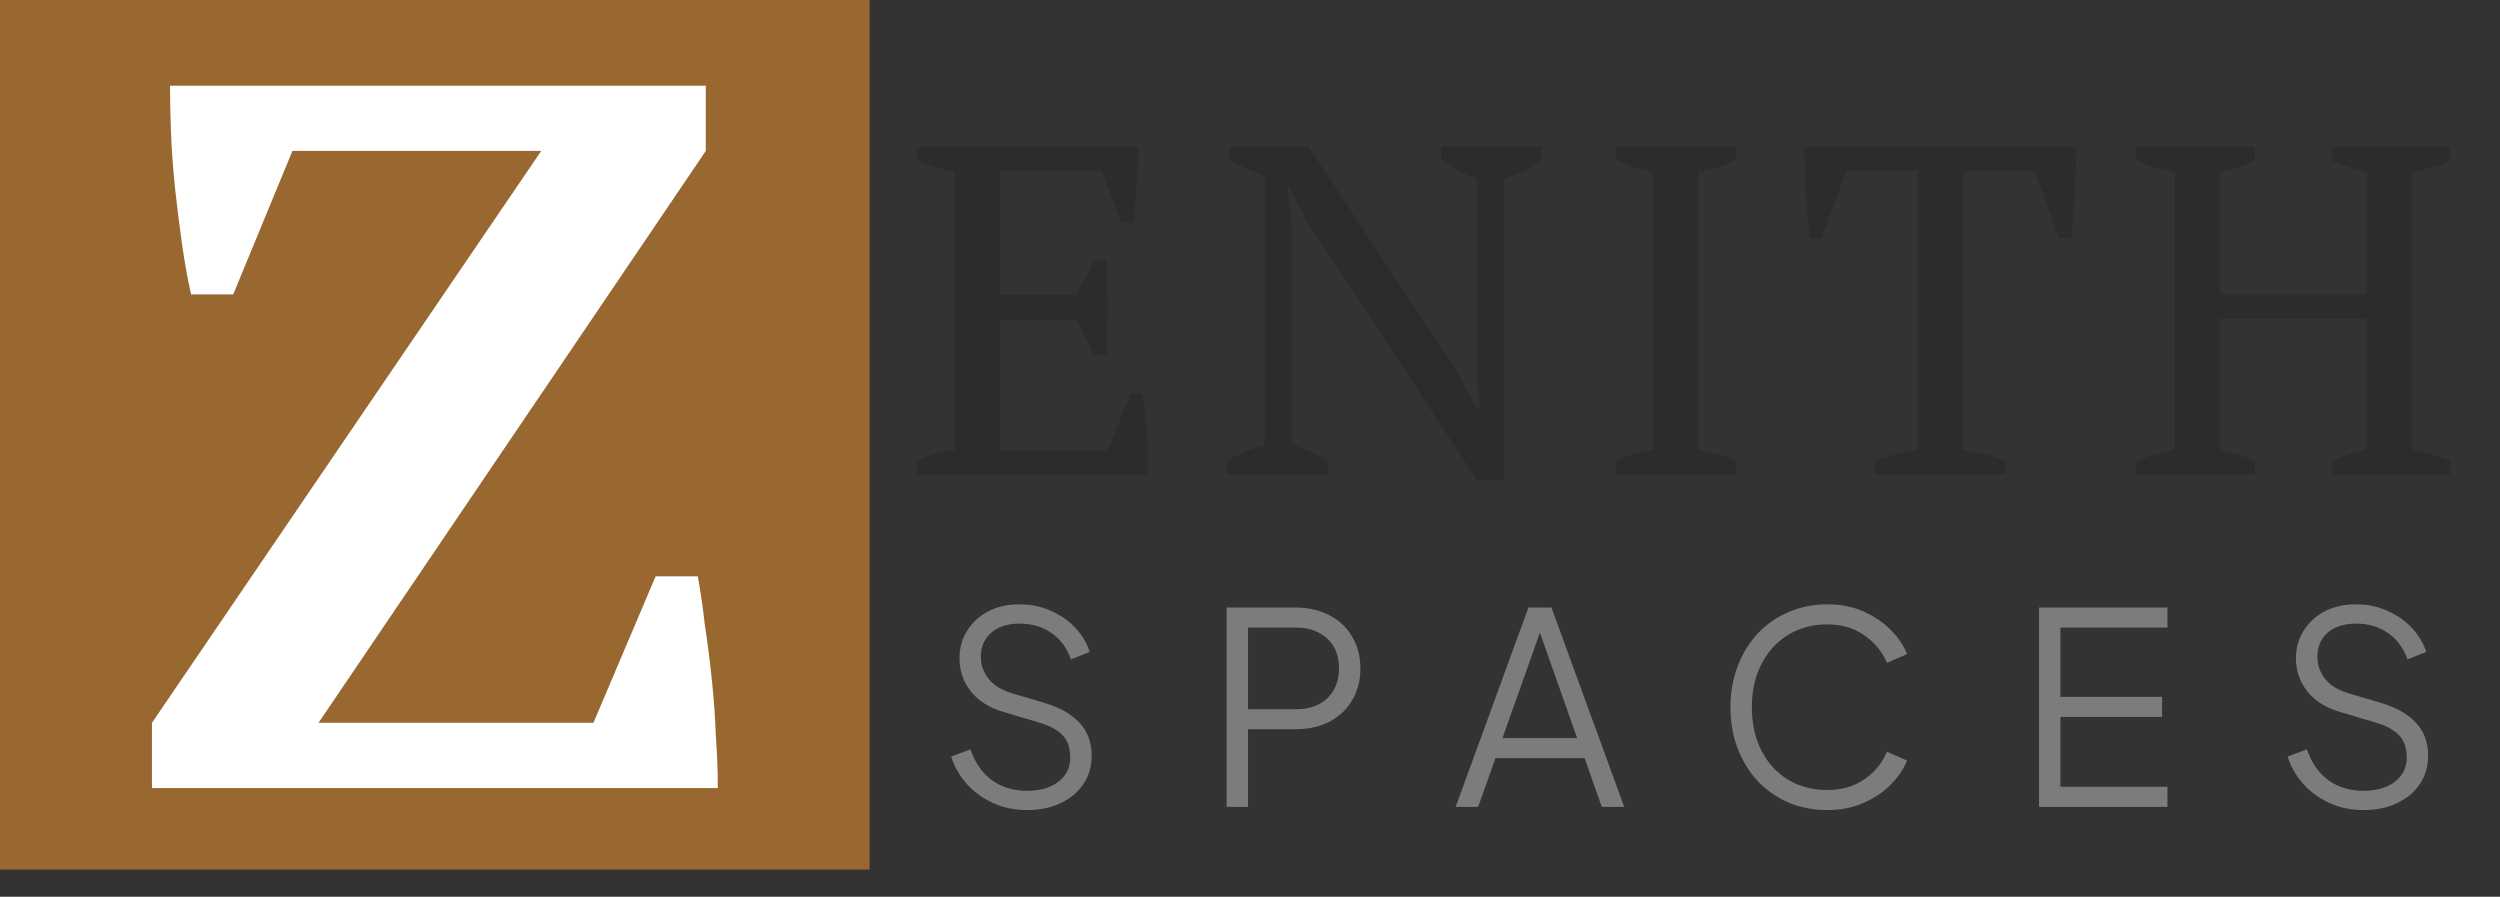 <svg width="92" height="33" viewBox="0 0 92 33" fill="none" xmlns="http://www.w3.org/2000/svg">
<rect x="0" y="0" width="92" height="33" fill="#333333" stroke="none"/>
<rect width="32" height="32" fill="#996830"/>
<path d="M24.127 21.209H25.678C25.776 21.726 25.862 22.317 25.936 22.982C26.035 23.622 26.121 24.299 26.195 25.012C26.268 25.701 26.318 26.391 26.342 27.08C26.392 27.769 26.416 28.409 26.416 29H5.592V26.6L19.918 5.554H10.761L8.582 10.834H7.032C6.909 10.292 6.798 9.677 6.699 8.988C6.601 8.298 6.515 7.609 6.441 6.92C6.367 6.206 6.318 5.529 6.293 4.889C6.269 4.225 6.256 3.646 6.256 3.154H25.973V5.554L11.721 26.6H21.838L24.127 21.209Z" fill="white"/>
<path d="M41.898 5.4C41.886 5.859 41.863 6.325 41.829 6.796C41.806 7.255 41.765 7.72 41.708 8.191H41.26L40.553 6.296H36.797V10.862H39.606L40.278 9.587H40.709C40.778 10.724 40.778 11.884 40.709 13.068H40.278L39.606 11.758H36.797V16.566H40.76L41.605 14.498H42.035C42.116 14.98 42.173 15.469 42.208 15.963C42.242 16.456 42.248 16.956 42.225 17.462H33.73V16.962C34.132 16.778 34.603 16.64 35.143 16.548V6.33C34.913 6.285 34.678 6.227 34.437 6.158C34.195 6.078 33.96 5.992 33.73 5.9V5.4H41.898ZM53.029 5.4H56.751V5.9C56.269 6.221 55.798 6.451 55.338 6.589V17.668H54.356L48.101 8.174L47.429 6.83H47.377L47.532 8.174V16.359C48.004 16.485 48.446 16.686 48.859 16.962V17.462H45.138V16.962C45.344 16.835 45.562 16.726 45.792 16.634C46.033 16.531 46.286 16.439 46.55 16.359V6.486C46.321 6.394 46.091 6.296 45.861 6.193C45.643 6.089 45.436 5.986 45.241 5.882V5.4H48.153L53.581 13.585L54.373 15.066H54.442L54.356 13.585V6.589C54.115 6.486 53.879 6.376 53.65 6.262C53.431 6.147 53.224 6.026 53.029 5.9V5.4ZM63.875 17.462H59.464V16.962C59.911 16.755 60.371 16.617 60.842 16.548V6.33C60.612 6.285 60.383 6.227 60.153 6.158C59.923 6.078 59.693 5.992 59.464 5.9V5.4H63.875V5.9C63.668 5.992 63.444 6.078 63.203 6.158C62.961 6.227 62.726 6.285 62.496 6.33V16.548C62.737 16.594 62.979 16.652 63.22 16.721C63.461 16.79 63.679 16.87 63.875 16.962V17.462ZM73.826 17.462H68.985V16.962C69.237 16.87 69.49 16.79 69.743 16.721C70.007 16.652 70.288 16.594 70.587 16.548V6.296H67.951L67.037 8.76H66.607C66.572 8.53 66.544 8.272 66.521 7.985C66.498 7.686 66.475 7.387 66.452 7.089C66.44 6.778 66.429 6.48 66.417 6.193C66.406 5.894 66.4 5.63 66.4 5.4H76.411C76.411 5.63 76.405 5.888 76.394 6.175C76.382 6.463 76.365 6.761 76.342 7.071C76.331 7.37 76.313 7.669 76.29 7.967C76.279 8.255 76.256 8.519 76.222 8.76H75.773L74.877 6.296H72.241V16.548C72.54 16.606 72.816 16.663 73.068 16.721C73.332 16.778 73.585 16.858 73.826 16.962V17.462ZM82.978 17.462H78.619V16.962C79.079 16.778 79.549 16.64 80.032 16.548V6.33C79.492 6.25 79.021 6.106 78.619 5.9V5.4H82.978V5.9C82.783 6.003 82.576 6.089 82.358 6.158C82.14 6.227 81.916 6.285 81.686 6.33V10.828H87.097V6.33C86.855 6.273 86.626 6.21 86.407 6.141C86.201 6.072 85.999 5.992 85.804 5.9V5.4H90.164V5.9C89.957 6.015 89.727 6.106 89.474 6.175C89.233 6.233 88.992 6.285 88.751 6.33V16.548C89.015 16.594 89.268 16.652 89.509 16.721C89.75 16.79 89.968 16.87 90.164 16.962V17.462H85.804V16.962C86.218 16.778 86.648 16.64 87.097 16.548V11.724H81.686V16.548C81.916 16.594 82.14 16.652 82.358 16.721C82.576 16.79 82.783 16.87 82.978 16.962V17.462Z" fill="#2C2C2C"/>
<path d="M37.8 29.81C37.334 29.81 36.91 29.722 36.53 29.545C36.149 29.367 35.827 29.131 35.565 28.836C35.302 28.534 35.115 28.202 35.004 27.841L35.712 27.575C35.883 28.074 36.149 28.455 36.51 28.718C36.871 28.974 37.301 29.102 37.8 29.102C38.115 29.102 38.391 29.052 38.627 28.954C38.87 28.849 39.057 28.704 39.188 28.521C39.319 28.337 39.385 28.123 39.385 27.881C39.385 27.52 39.286 27.241 39.09 27.044C38.893 26.847 38.61 26.696 38.243 26.591L36.923 26.197C36.405 26.046 36.005 25.793 35.722 25.439C35.447 25.084 35.309 24.681 35.309 24.228C35.309 23.84 35.404 23.499 35.594 23.204C35.785 22.902 36.044 22.665 36.372 22.495C36.707 22.324 37.084 22.239 37.504 22.239C37.944 22.239 38.338 22.321 38.686 22.485C39.04 22.642 39.339 22.852 39.582 23.115C39.825 23.378 39.999 23.67 40.104 23.991L39.414 24.267C39.257 23.834 39.011 23.506 38.676 23.282C38.348 23.059 37.961 22.948 37.514 22.948C37.232 22.948 36.983 22.997 36.766 23.095C36.556 23.194 36.392 23.335 36.274 23.519C36.156 23.703 36.096 23.919 36.096 24.169C36.096 24.471 36.192 24.743 36.382 24.986C36.572 25.222 36.864 25.399 37.258 25.517L38.42 25.862C38.998 26.033 39.434 26.279 39.73 26.601C40.025 26.922 40.173 27.326 40.173 27.812C40.173 28.206 40.071 28.553 39.867 28.855C39.67 29.151 39.392 29.384 39.031 29.554C38.676 29.725 38.266 29.81 37.8 29.81ZM45.14 29.692V22.357H47.66C48.14 22.357 48.56 22.452 48.921 22.642C49.282 22.826 49.561 23.089 49.758 23.43C49.961 23.765 50.063 24.155 50.063 24.602C50.063 25.048 49.961 25.439 49.758 25.773C49.561 26.108 49.282 26.371 48.921 26.561C48.566 26.745 48.146 26.837 47.66 26.837H45.928V29.692H45.14ZM45.928 26.098H47.7C48.015 26.098 48.291 26.039 48.527 25.921C48.763 25.797 48.947 25.622 49.078 25.399C49.21 25.17 49.275 24.901 49.275 24.592C49.275 24.283 49.21 24.018 49.078 23.794C48.947 23.571 48.763 23.401 48.527 23.282C48.291 23.158 48.015 23.095 47.7 23.095H45.928V26.098ZM53.568 29.692L56.246 22.357H57.093L59.771 29.692H58.944L58.314 27.9H55.035L54.395 29.692H53.568ZM55.291 27.162H58.038L56.552 22.948H56.788L55.291 27.162ZM67.245 29.81C66.727 29.81 66.251 29.718 65.818 29.535C65.384 29.344 65.007 29.082 64.685 28.747C64.37 28.406 64.124 28.005 63.947 27.546C63.77 27.086 63.681 26.581 63.681 26.029C63.681 25.478 63.77 24.973 63.947 24.513C64.124 24.054 64.37 23.653 64.685 23.312C65.007 22.971 65.384 22.708 65.818 22.524C66.251 22.334 66.727 22.239 67.245 22.239C67.744 22.239 68.191 22.327 68.584 22.505C68.985 22.682 69.32 22.912 69.589 23.194C69.864 23.47 70.061 23.762 70.18 24.07L69.441 24.395C69.257 23.968 68.975 23.627 68.594 23.371C68.22 23.108 67.77 22.977 67.245 22.977C66.707 22.977 66.228 23.105 65.808 23.361C65.388 23.617 65.059 23.975 64.823 24.434C64.587 24.887 64.469 25.419 64.469 26.029C64.469 26.633 64.587 27.165 64.823 27.625C65.059 28.084 65.388 28.442 65.808 28.698C66.228 28.947 66.707 29.072 67.245 29.072C67.77 29.072 68.22 28.944 68.594 28.688C68.975 28.432 69.257 28.091 69.441 27.664L70.18 27.989C70.061 28.291 69.864 28.583 69.589 28.865C69.32 29.141 68.985 29.367 68.584 29.545C68.191 29.722 67.744 29.81 67.245 29.81ZM75.036 29.692V22.357H79.762V23.095H75.824V25.645H79.565V26.384H75.824V28.954H79.762V29.692H75.036ZM86.983 29.81C86.516 29.81 86.093 29.722 85.712 29.545C85.332 29.367 85.01 29.131 84.747 28.836C84.485 28.534 84.298 28.202 84.186 27.841L84.895 27.575C85.066 28.074 85.332 28.455 85.693 28.718C86.054 28.974 86.484 29.102 86.983 29.102C87.297 29.102 87.573 29.052 87.809 28.954C88.052 28.849 88.24 28.704 88.371 28.521C88.502 28.337 88.568 28.123 88.568 27.881C88.568 27.52 88.469 27.241 88.272 27.044C88.075 26.847 87.793 26.696 87.425 26.591L86.106 26.197C85.588 26.046 85.187 25.793 84.905 25.439C84.629 25.084 84.491 24.681 84.491 24.228C84.491 23.84 84.587 23.499 84.777 23.204C84.967 22.902 85.227 22.665 85.555 22.495C85.889 22.324 86.267 22.239 86.687 22.239C87.127 22.239 87.521 22.321 87.869 22.485C88.223 22.642 88.522 22.852 88.765 23.115C89.007 23.378 89.181 23.67 89.287 23.991L88.597 24.267C88.44 23.834 88.194 23.506 87.859 23.282C87.531 23.059 87.143 22.948 86.697 22.948C86.415 22.948 86.165 22.997 85.949 23.095C85.739 23.194 85.575 23.335 85.456 23.519C85.338 23.703 85.279 23.919 85.279 24.169C85.279 24.471 85.374 24.743 85.565 24.986C85.755 25.222 86.047 25.399 86.441 25.517L87.603 25.862C88.18 26.033 88.617 26.279 88.912 26.601C89.208 26.922 89.355 27.326 89.355 27.812C89.355 28.206 89.254 28.553 89.05 28.855C88.853 29.151 88.574 29.384 88.213 29.554C87.859 29.725 87.448 29.81 86.983 29.81Z" fill="#7C7C7C"/>
</svg>
